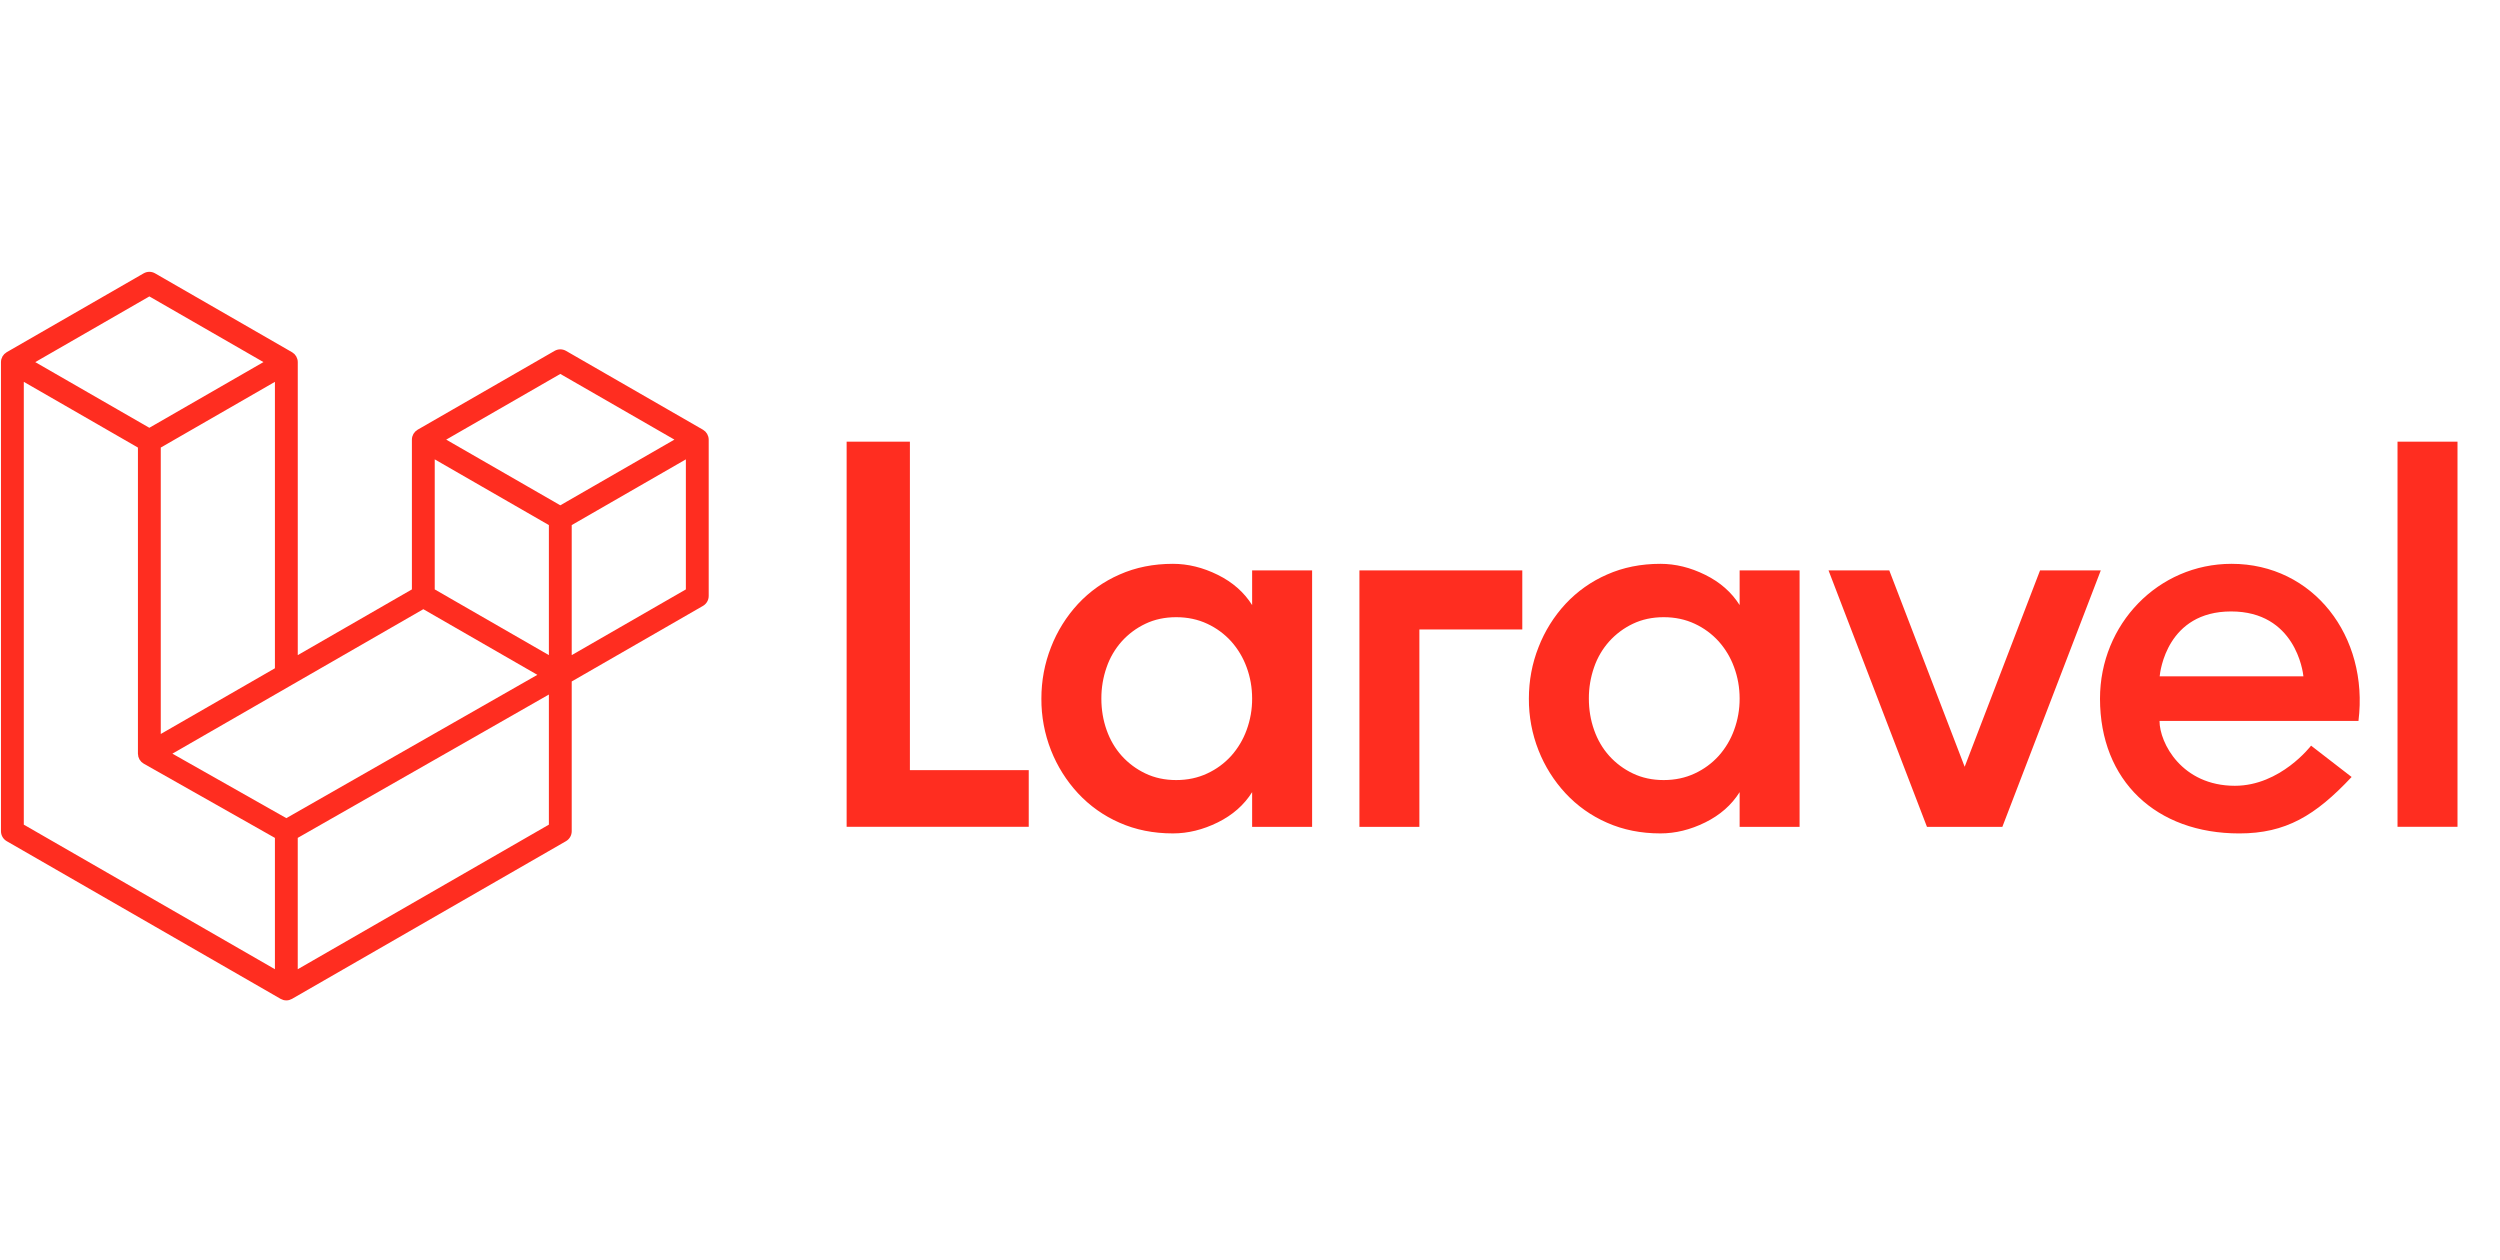 <svg width="121" height="61" viewBox="0 0 121 61" fill="none" xmlns="http://www.w3.org/2000/svg">
<g clip-path="url(#clip0_1543_916)">
<g clip-path="url(#clip1_1543_916)">
<path fill-rule="evenodd" clip-rule="evenodd" d="M44.039 21.377V37.275H49.791V40.018H40.977V21.377H44.039ZM60.603 29.286V27.608H63.506V40.019H60.603V38.34C60.212 38.962 59.658 39.45 58.939 39.805C58.22 40.16 57.496 40.337 56.769 40.337C55.827 40.337 54.966 40.165 54.185 39.819C53.424 39.487 52.739 39.002 52.174 38.393C51.614 37.788 51.172 37.084 50.87 36.317C50.556 35.52 50.398 34.67 50.403 33.813C50.403 32.944 50.559 32.113 50.87 31.323C51.169 30.55 51.612 29.841 52.174 29.232C52.74 28.624 53.424 28.14 54.185 27.808C54.966 27.461 55.827 27.289 56.769 27.289C57.496 27.289 58.22 27.466 58.939 27.822C59.658 28.177 60.212 28.665 60.603 29.286ZM60.337 35.331C60.515 34.845 60.606 34.331 60.603 33.813C60.603 33.28 60.514 32.775 60.337 32.296C60.17 31.835 59.917 31.41 59.591 31.044C59.266 30.685 58.872 30.395 58.432 30.191C57.98 29.979 57.478 29.872 56.929 29.872C56.377 29.872 55.88 29.979 55.437 30.191C55.002 30.397 54.613 30.687 54.291 31.044C53.967 31.408 53.718 31.834 53.56 32.295C53.389 32.783 53.304 33.296 53.306 33.813C53.306 34.345 53.39 34.852 53.559 35.331C53.728 35.811 53.972 36.227 54.292 36.583C54.614 36.94 55.003 37.229 55.437 37.435C55.88 37.648 56.377 37.755 56.928 37.755C57.478 37.755 57.98 37.648 58.432 37.435C58.872 37.232 59.266 36.942 59.591 36.583C59.917 36.217 60.17 35.792 60.337 35.331ZM65.796 40.018V27.608H73.679V30.465H68.698V40.019H65.796V40.018ZM84.198 29.286V27.608H87.1V40.019H84.198V38.34C83.807 38.962 83.252 39.45 82.533 39.805C81.814 40.16 81.091 40.337 80.363 40.337C79.422 40.337 78.561 40.165 77.78 39.819C77.019 39.487 76.334 39.002 75.769 38.393C75.209 37.788 74.766 37.084 74.465 36.317C74.15 35.52 73.992 34.67 73.998 33.813C73.998 32.944 74.153 32.113 74.465 31.323C74.764 30.55 75.206 29.841 75.768 29.232C76.334 28.624 77.019 28.139 77.78 27.808C78.561 27.461 79.422 27.289 80.363 27.289C81.091 27.289 81.814 27.466 82.533 27.822C83.252 28.177 83.807 28.665 84.198 29.286ZM83.931 35.331C84.11 34.845 84.2 34.331 84.198 33.813C84.198 33.28 84.108 32.775 83.931 32.296C83.765 31.835 83.512 31.41 83.186 31.044C82.861 30.685 82.467 30.395 82.027 30.191C81.575 29.979 81.073 29.872 80.523 29.872C79.972 29.872 79.475 29.979 79.031 30.191C78.597 30.397 78.208 30.687 77.886 31.044C77.561 31.408 77.312 31.833 77.154 32.295C76.984 32.783 76.898 33.296 76.901 33.813C76.901 34.345 76.985 34.852 77.154 35.331C77.323 35.811 77.567 36.227 77.886 36.583C78.208 36.94 78.597 37.229 79.031 37.435C79.475 37.648 79.972 37.755 80.523 37.755C81.073 37.755 81.575 37.648 82.027 37.435C82.467 37.232 82.861 36.942 83.186 36.583C83.512 36.217 83.765 35.792 83.931 35.331ZM98.738 27.608H101.678L96.914 40.019H93.265L88.501 27.608H91.441L95.09 37.112L98.738 27.608ZM108.009 27.289C111.961 27.289 114.656 30.792 114.15 34.892H104.521C104.521 35.962 105.602 38.032 108.168 38.032C110.376 38.032 111.856 36.09 111.856 36.089L113.818 37.606C112.064 39.478 110.628 40.338 108.38 40.338C104.363 40.338 101.64 37.797 101.64 33.813C101.64 30.21 104.455 27.289 108.009 27.289ZM104.528 32.735H111.485C111.463 32.496 111.086 29.594 107.986 29.594C104.885 29.594 104.55 32.496 104.528 32.735ZM116.04 40.018V21.377H118.943V40.018H116.04Z" fill="#FF2D20"/>
</g>
<g clip-path="url(#clip2_1543_916)">
<path fill-rule="evenodd" clip-rule="evenodd" d="M34.281 21.134C34.294 21.181 34.3 21.229 34.301 21.278V28.847C34.301 28.944 34.275 29.039 34.226 29.123C34.178 29.207 34.108 29.277 34.023 29.326L27.671 32.983V40.233C27.671 40.43 27.566 40.612 27.395 40.712L14.134 48.345C14.103 48.363 14.07 48.374 14.037 48.385C14.025 48.389 14.013 48.397 14 48.401C13.907 48.425 13.81 48.425 13.717 48.401C13.702 48.396 13.688 48.388 13.673 48.383C13.643 48.371 13.611 48.362 13.582 48.345L0.324 40.712C0.24 40.663 0.17 40.593 0.121 40.509C0.073 40.425 0.047 40.33 0.047 40.233L0.047 17.526C0.047 17.476 0.054 17.428 0.066 17.381C0.07 17.365 0.08 17.35 0.086 17.335C0.096 17.306 0.106 17.276 0.121 17.249C0.131 17.231 0.146 17.217 0.159 17.2C0.174 17.178 0.189 17.155 0.208 17.136C0.223 17.12 0.244 17.108 0.262 17.095C0.282 17.078 0.3 17.06 0.323 17.047L6.953 13.23C7.037 13.182 7.132 13.156 7.229 13.156C7.326 13.156 7.421 13.182 7.505 13.23L14.134 17.047H14.136C14.158 17.061 14.176 17.078 14.196 17.094C14.214 17.108 14.234 17.12 14.25 17.135C14.27 17.155 14.283 17.178 14.3 17.2C14.312 17.217 14.327 17.231 14.337 17.249C14.353 17.277 14.362 17.306 14.373 17.335C14.379 17.35 14.388 17.365 14.392 17.381C14.405 17.428 14.412 17.477 14.412 17.526V31.708L19.936 28.527V21.277C19.936 21.229 19.943 21.18 19.955 21.134C19.96 21.117 19.969 21.102 19.974 21.087C19.986 21.058 19.995 21.028 20.01 21.001C20.021 20.983 20.036 20.969 20.048 20.952C20.064 20.93 20.078 20.907 20.097 20.888C20.113 20.872 20.133 20.86 20.151 20.847C20.172 20.83 20.19 20.812 20.212 20.799L26.843 16.982C26.927 16.934 27.022 16.908 27.119 16.908C27.215 16.908 27.311 16.934 27.395 16.982L34.024 20.799C34.047 20.813 34.065 20.83 34.086 20.846C34.103 20.86 34.123 20.872 34.139 20.887C34.158 20.907 34.172 20.93 34.189 20.952C34.201 20.969 34.216 20.983 34.226 21.001C34.242 21.028 34.251 21.058 34.262 21.087C34.268 21.102 34.277 21.117 34.281 21.134ZM33.196 28.527V22.233L30.875 23.569L27.671 25.414V31.708L33.196 28.527H33.196ZM26.566 39.913V33.615L23.413 35.416L14.411 40.553V46.911L26.566 39.913ZM1.152 18.481V39.913L13.306 46.91V40.554L6.956 36.961L6.954 36.959L6.952 36.958C6.93 36.946 6.912 36.928 6.892 36.913C6.875 36.899 6.855 36.888 6.84 36.873L6.838 36.87C6.821 36.853 6.808 36.832 6.793 36.812C6.779 36.794 6.763 36.778 6.752 36.759L6.751 36.757C6.738 36.736 6.731 36.711 6.722 36.688C6.713 36.667 6.701 36.648 6.696 36.626C6.689 36.599 6.687 36.571 6.685 36.544C6.682 36.523 6.676 36.503 6.676 36.482V36.481V21.662L3.472 19.816L1.152 18.481ZM7.23 14.346L1.706 17.526L7.228 20.705L12.751 17.525L7.228 14.346H7.23ZM10.102 34.189L13.306 32.344V18.481L10.986 19.817L7.781 21.662V35.525L10.102 34.189ZM27.119 18.098L21.596 21.278L27.119 24.457L32.641 21.277L27.119 18.098ZM26.566 25.414L23.361 23.569L21.041 22.233V28.527L24.245 30.372L26.566 31.708V25.414ZM13.858 39.598L21.959 34.973L26.008 32.662L20.489 29.485L14.135 33.143L8.344 36.477L13.858 39.598Z" fill="#FF2D20"/>
</g>
</g>
<defs>
<clipPath id="clip0_1543_916">
<rect width="120" height="60" fill="white" transform="translate(0.047 0.875)"/>
</clipPath>
<clipPath id="clip1_1543_916">
<rect width="78.643" height="20.006" fill="white" transform="translate(40.75 20.744)"/>
</clipPath>
<clipPath id="clip2_1543_916">
<rect width="34.492" height="35.872" fill="white" transform="translate(0.047 13.156)"/>
</clipPath>
</defs>
</svg>
